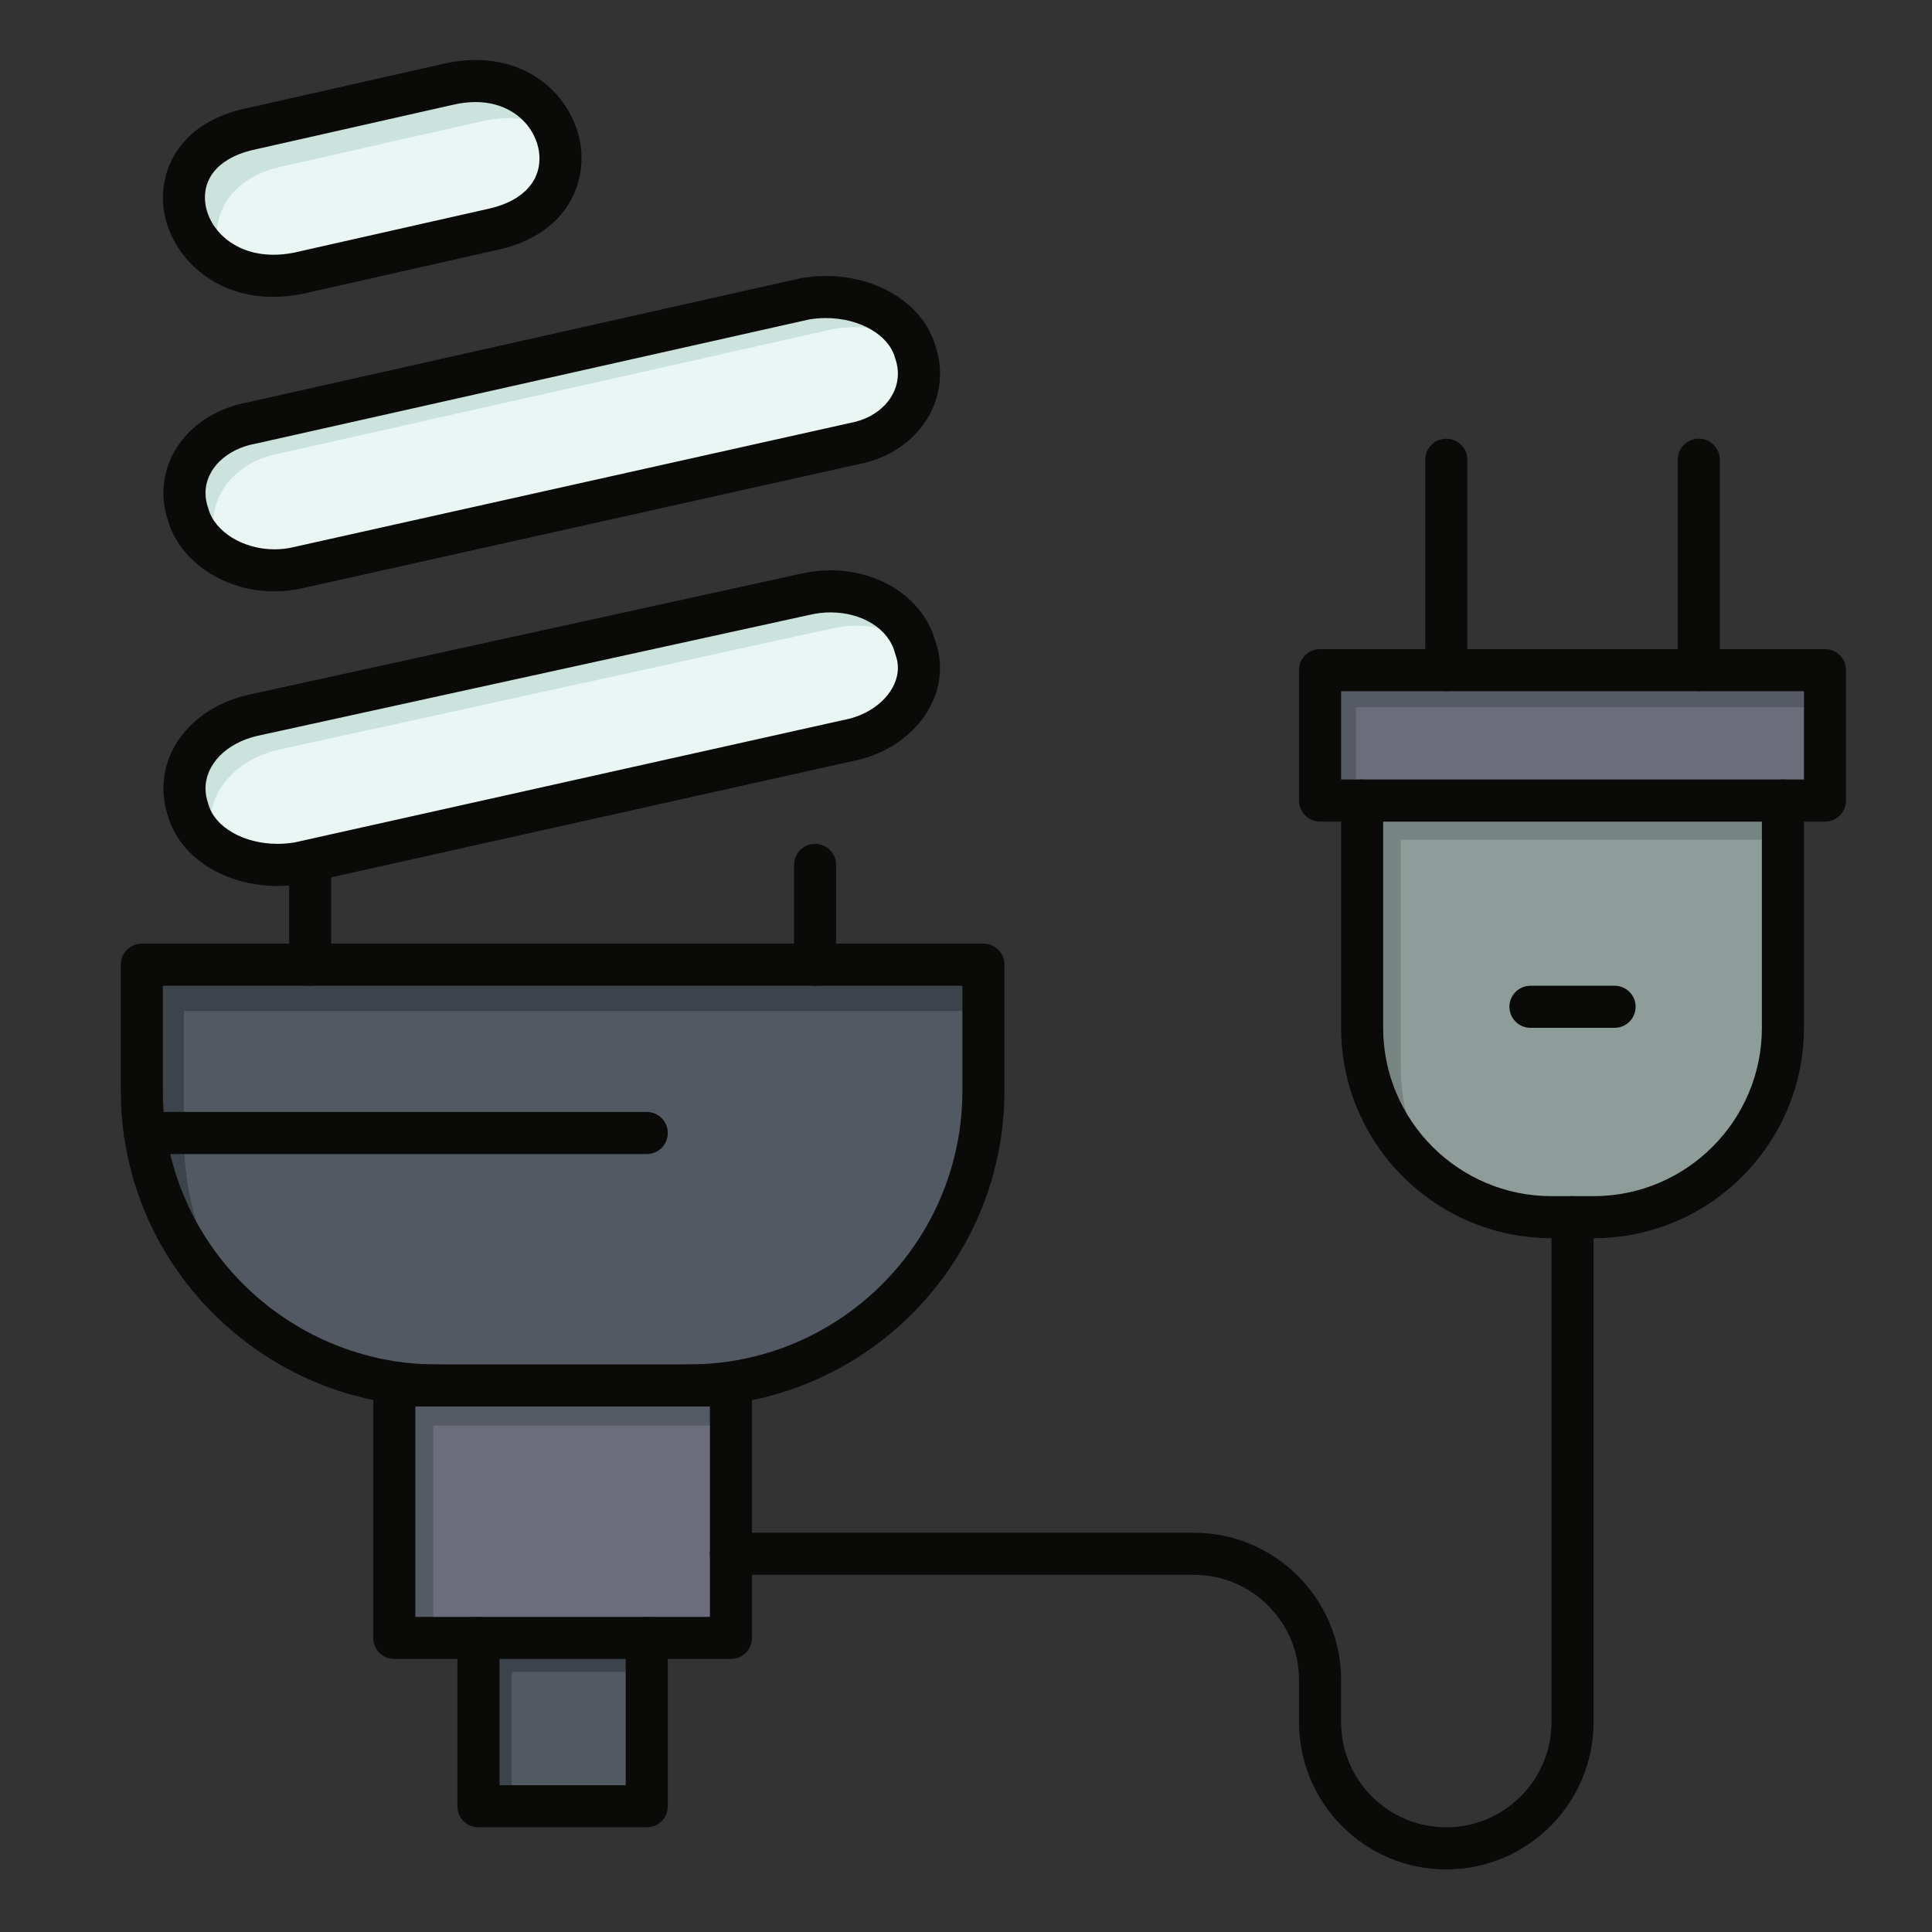 <?xml version="1.0" encoding="UTF-8"?>
<svg width="40px" height="40px" viewBox="0 0 40 40" version="1.1" xmlns="http://www.w3.org/2000/svg" xmlns:xlink="http://www.w3.org/1999/xlink">
    <rect x="0" y="0" width="40" height="40" fill="#333333" stroke="none"/>
    <!-- Generator: Sketch 63.1 (92452) - https://sketch.com -->
    <title>electricidad_40x40</title>
    <desc>Created with Sketch.</desc>
    <g id="electricidad_40x40" stroke="none" stroke-width="1" fill="none" fill-rule="evenodd">
        <g id="Energia/bombilla" transform="translate(2, 0)">
            <g id="shutterstock_1470745256" transform="translate(-0, 0)">
                <path d="M34.913,16.575 L34.913,21.28 C34.913,23.445 33.158,25.2 30.993,25.2 L30.122,25.2 C27.957,25.2 26.201,23.445 26.201,21.28 L26.201,16.575 L34.913,16.575" id="Fill-7" fill="#8E9D99"></path>
                <path d="M27,22.093 L27,17.388 L34.913,17.388 L34.913,16.575 L26.201,16.575 L26.201,21.28 C26.201,22.555 26.811,23.688 27.755,24.404 C27.28,23.756 27,22.957 27,22.093" id="Fill-8" fill="#778582"></path>
                <path d="M0.999,23.458 L0.999,23.458 C0.958,23.173 0.937,22.883 0.937,22.586 L0.937,19.973 L18.361,19.973 L18.361,22.586 C18.361,25.955 15.63,28.685 12.262,28.685 L7.035,28.685 C3.963,28.685 1.421,26.413 0.999,23.458" id="Fill-9" fill="#525963"></path>
                <path d="M1.87,24.416 L1.87,24.416 C1.829,24.131 1.808,23.841 1.808,23.545 L1.808,20.931 L18.361,20.931 L18.361,19.973 L0.937,19.973 L0.937,22.586 C0.937,22.883 0.958,23.173 0.999,23.458 L0.999,23.458 C1.207,24.916 1.932,26.206 2.981,27.141 C2.406,26.354 2.015,25.425 1.87,24.416" id="Fill-10" fill="#3C434A"></path>
                <polygon id="Fill-11" fill="#6B6D7B" points="25.33 16.575 35.785 16.575 35.785 13.874 25.33 13.874"></polygon>
                <polyline id="Fill-12" fill="#565A65" points="26.071 14.644 35.785 14.644 35.785 13.874 25.33 13.874 25.33 16.575 26.071 16.575 26.071 14.644"></polyline>
                <polygon id="Fill-13" fill="#525963" points="7.906 37.397 11.391 37.397 11.391 33.912 7.906 33.912"></polygon>
                <polyline id="Fill-14" fill="#3C434A" points="8.589 34.616 11.391 34.616 11.391 33.912 7.906 33.912 7.906 37.397 8.589 37.397 8.589 34.616"></polyline>
                <polyline id="Fill-15" fill="#6B6D7B" points="13.134 32.17 13.134 33.912 6.164 33.912 6.164 28.685 13.134 28.685 13.134 32.17"></polyline>
                <polyline id="Fill-16" fill="#565A65" points="6.97 29.512 13.134 29.512 13.134 28.685 6.164 28.685 6.164 33.912 6.97 33.912 6.97 29.512"></polyline>
                <path d="M16.949,7.288 C17.002,7.439 17.026,7.588 17.026,7.736 C17.026,8.423 16.486,9.032 15.695,9.183 L4.182,11.75 C3.15,11.994 2.117,11.444 1.895,10.65 C1.843,10.501 1.819,10.352 1.819,10.207 C1.819,9.517 2.37,8.906 3.223,8.755 L14.661,6.188 C15.695,6.005 16.728,6.493 16.949,7.288" id="Fill-17" fill="#EAF6F4"></path>
                <path d="M2.49,11.274 C2.439,11.125 2.414,10.976 2.414,10.831 C2.414,10.141 2.965,9.53 3.819,9.38 L15.257,6.812 C15.844,6.708 16.431,6.822 16.87,7.085 C16.542,6.413 15.603,6.021 14.661,6.188 L3.223,8.755 C2.37,8.906 1.819,9.517 1.819,10.207 C1.819,10.352 1.843,10.501 1.895,10.65 C1.992,10.997 2.244,11.298 2.583,11.506 C2.545,11.431 2.512,11.354 2.49,11.274" id="Fill-18" fill="#CBE3DC"></path>
                <path d="M7.282,1.745 C9.644,1.195 10.603,4.189 8.242,4.74 L4.182,5.656 C1.748,6.145 0.788,3.151 3.223,2.661 L7.282,1.745" id="Fill-19" fill="#EAF6F4"></path>
                <path d="M3.906,3.431 L7.965,2.514 C8.577,2.372 9.093,2.467 9.484,2.696 C9.192,2.011 8.392,1.486 7.282,1.745 L3.223,2.661 C1.424,3.023 1.478,4.751 2.611,5.433 C2.277,4.657 2.613,3.691 3.906,3.431" id="Fill-20" fill="#CBE3DC"></path>
                <path d="M16.949,13.407 C17.002,13.546 17.026,13.688 17.026,13.827 C17.026,14.483 16.486,15.099 15.695,15.302 L4.182,17.869 C3.15,18.052 2.117,17.563 1.895,16.768 C1.843,16.619 1.819,16.471 1.819,16.325 C1.819,15.633 2.37,15.014 3.223,14.813 L14.661,12.306 C15.695,12.062 16.728,12.551 16.949,13.407" id="Fill-21" fill="#EAF6F4"></path>
                <path d="M2.432,17.48 C2.381,17.331 2.356,17.182 2.356,17.037 C2.356,16.345 2.907,15.725 3.761,15.524 L15.199,13.018 C15.836,12.867 16.474,12.997 16.92,13.318 C16.652,12.519 15.658,12.071 14.661,12.306 L3.223,14.813 C2.37,15.014 1.819,15.633 1.819,16.325 C1.819,16.471 1.843,16.619 1.895,16.768 C1.978,17.067 2.175,17.321 2.444,17.514 C2.44,17.502 2.436,17.491 2.432,17.48" id="Fill-22" fill="#CBE3DC"></path>
                <path d="M7.843,2.113 C7.695,2.113 7.54,2.132 7.381,2.169 L3.319,3.086 C3.316,3.087 3.313,3.087 3.309,3.088 C2.591,3.233 2.194,3.642 2.248,4.184 C2.3,4.713 2.813,5.274 3.66,5.274 C3.799,5.274 3.944,5.26 4.092,5.23 L8.146,4.315 C8.845,4.152 9.226,3.721 9.162,3.164 C9.102,2.642 8.63,2.113 7.843,2.113 Z M3.66,6.146 C2.301,6.146 1.472,5.179 1.381,4.271 C1.305,3.51 1.719,2.521 3.132,2.235 L7.186,1.32 C7.407,1.268 7.629,1.242 7.843,1.242 C9.14,1.242 9.924,2.159 10.028,3.065 C10.116,3.831 9.727,4.841 8.341,5.164 L4.279,6.081 C4.275,6.082 4.272,6.083 4.268,6.083 C4.062,6.125 3.858,6.146 3.66,6.146 L3.66,6.146 Z" id="Fill-23" fill="#0A0B09"></path>
                <path d="M14.747,6.615 L3.319,9.18 C3.312,9.182 3.306,9.183 3.299,9.184 C2.684,9.293 2.255,9.713 2.255,10.207 C2.255,10.306 2.272,10.408 2.307,10.508 C2.309,10.516 2.312,10.525 2.314,10.533 C2.448,11.012 3.036,11.373 3.682,11.373 C3.816,11.373 3.951,11.358 4.083,11.326 L15.6,8.757 C15.604,8.757 15.608,8.756 15.613,8.755 C16.189,8.645 16.59,8.226 16.59,7.736 C16.59,7.634 16.573,7.531 16.538,7.431 C16.535,7.422 16.532,7.413 16.53,7.405 C16.397,6.93 15.795,6.585 15.098,6.585 C14.981,6.585 14.863,6.595 14.747,6.615 Z M3.682,12.244 C2.648,12.244 1.724,11.629 1.479,10.78 C1.415,10.592 1.383,10.399 1.383,10.207 C1.383,9.286 2.104,8.515 3.137,8.328 L14.566,5.763 C14.572,5.761 14.579,5.76 14.586,5.759 C14.754,5.729 14.927,5.714 15.098,5.714 C16.191,5.714 17.12,6.307 17.365,7.158 C17.429,7.347 17.462,7.541 17.462,7.736 C17.462,8.648 16.772,9.417 15.784,9.609 L4.277,12.175 C4.086,12.221 3.884,12.244 3.682,12.244 L3.682,12.244 Z" id="Fill-24" fill="#0A0B09"></path>
                <path d="M15.197,12.679 C15.051,12.679 14.905,12.696 14.762,12.73 L3.317,15.238 C2.684,15.387 2.255,15.825 2.255,16.325 C2.255,16.425 2.272,16.526 2.307,16.626 C2.309,16.635 2.312,16.643 2.314,16.651 C2.447,17.127 3.049,17.471 3.746,17.471 C3.864,17.471 3.982,17.461 4.098,17.442 L15.593,14.878 C16.171,14.728 16.59,14.287 16.59,13.827 C16.59,13.737 16.574,13.646 16.541,13.559 C16.536,13.545 16.531,13.53 16.528,13.516 C16.4,13.023 15.853,12.679 15.197,12.679 Z M3.746,18.343 C2.654,18.343 1.724,17.75 1.479,16.898 C1.415,16.711 1.383,16.518 1.383,16.325 C1.383,15.412 2.083,14.634 3.123,14.389 L14.568,11.881 C14.77,11.833 14.984,11.808 15.197,11.808 C16.241,11.808 17.129,12.41 17.365,13.275 C17.429,13.453 17.462,13.639 17.462,13.827 C17.462,14.694 16.78,15.474 15.803,15.723 C15.798,15.724 15.794,15.726 15.79,15.727 L4.277,18.294 C4.271,18.296 4.265,18.297 4.259,18.298 C4.09,18.328 3.918,18.343 3.746,18.343 L3.746,18.343 Z" id="Fill-25" fill="#0A0B09"></path>
                <path d="M12.262,29.12 C12.022,29.12 11.826,28.926 11.826,28.685 C11.826,28.444 12.022,28.249 12.262,28.249 C15.385,28.249 17.925,25.709 17.925,22.586 L17.925,20.409 L1.372,20.409 L1.372,22.586 C1.372,22.858 1.391,23.131 1.43,23.396 C1.464,23.634 1.298,23.854 1.06,23.889 C0.822,23.923 0.601,23.758 0.567,23.52 C0.523,23.213 0.501,22.9 0.501,22.586 L0.501,19.973 C0.501,19.732 0.696,19.537 0.937,19.537 L18.361,19.537 C18.601,19.537 18.796,19.732 18.796,19.973 L18.796,22.586 C18.796,26.189 15.865,29.12 12.262,29.12" id="Fill-26" fill="#0A0B09"></path>
                <path d="M7.035,29.12 C3.804,29.12 1.024,26.713 0.568,23.519 C0.534,23.281 0.7,23.06 0.938,23.027 C1.175,22.992 1.397,23.158 1.431,23.396 C1.825,26.163 4.235,28.249 7.035,28.249 C7.276,28.249 7.47,28.444 7.47,28.685 C7.47,28.926 7.276,29.12 7.035,29.12" id="Fill-27" fill="#0A0B09"></path>
                <path d="M14.876,20.409 C14.635,20.409 14.44,20.213 14.44,19.973 L14.44,17.907 C14.44,17.667 14.635,17.471 14.876,17.471 C15.116,17.471 15.311,17.667 15.311,17.907 L15.311,19.973 C15.311,20.213 15.116,20.409 14.876,20.409" id="Fill-28" fill="#0A0B09"></path>
                <path d="M4.421,20.409 C4.181,20.409 3.986,20.213 3.986,19.973 L3.986,17.907 C3.986,17.667 4.181,17.471 4.421,17.471 C4.662,17.471 4.857,17.667 4.857,17.907 L4.857,19.973 C4.857,20.213 4.662,20.409 4.421,20.409" id="Fill-29" fill="#0A0B09"></path>
                <path d="M13.134,34.347 L11.391,34.347 C11.15,34.347 10.955,34.153 10.955,33.912 C10.955,33.671 11.15,33.476 11.391,33.476 L12.698,33.476 L12.698,29.12 L6.599,29.12 L6.599,33.476 L7.906,33.476 C8.147,33.476 8.342,33.671 8.342,33.912 C8.342,34.153 8.147,34.347 7.906,34.347 L6.164,34.347 C5.923,34.347 5.728,34.153 5.728,33.912 L5.728,28.685 C5.728,28.444 5.923,28.249 6.164,28.249 L13.134,28.249 C13.374,28.249 13.569,28.444 13.569,28.685 L13.569,33.912 C13.569,34.153 13.374,34.347 13.134,34.347" id="Fill-30" fill="#0A0B09"></path>
                <path d="M8.342,36.961 L10.955,36.961 L10.955,34.347 L8.342,34.347 L8.342,36.961 Z M11.391,37.832 L7.906,37.832 C7.665,37.832 7.47,37.638 7.47,37.397 L7.47,33.912 C7.47,33.671 7.665,33.476 7.906,33.476 L11.391,33.476 C11.632,33.476 11.826,33.671 11.826,33.912 L11.826,37.397 C11.826,37.638 11.632,37.832 11.391,37.832 L11.391,37.832 Z" id="Fill-31" fill="#0A0B09"></path>
                <path d="M30.993,25.636 L30.122,25.636 C27.72,25.636 25.766,23.681 25.766,21.28 L25.766,16.575 C25.766,16.334 25.961,16.139 26.201,16.139 C26.442,16.139 26.637,16.334 26.637,16.575 L26.637,21.28 C26.637,23.201 28.2,24.765 30.122,24.765 L30.993,24.765 C32.915,24.765 34.478,23.201 34.478,21.28 L34.478,16.575 C34.478,16.334 34.673,16.139 34.913,16.139 C35.154,16.139 35.349,16.334 35.349,16.575 L35.349,21.28 C35.349,23.681 33.395,25.636 30.993,25.636" id="Fill-32" fill="#0A0B09"></path>
                <path d="M25.766,16.139 L35.349,16.139 L35.349,14.31 L25.766,14.31 L25.766,16.139 Z M35.785,17.011 L25.33,17.011 C25.09,17.011 24.895,16.816 24.895,16.575 L24.895,13.874 C24.895,13.633 25.09,13.439 25.33,13.439 L35.785,13.439 C36.025,13.439 36.22,13.633 36.22,13.874 L36.22,16.575 C36.22,16.816 36.025,17.011 35.785,17.011 L35.785,17.011 Z" id="Fill-33" fill="#0A0B09"></path>
                <path d="M27.944,14.31 C27.703,14.31 27.508,14.115 27.508,13.874 L27.508,9.518 C27.508,9.278 27.703,9.083 27.944,9.083 C28.184,9.083 28.38,9.278 28.38,9.518 L28.38,13.874 C28.38,14.115 28.184,14.31 27.944,14.31" id="Fill-34" fill="#0A0B09"></path>
                <path d="M33.171,14.31 C32.931,14.31 32.735,14.115 32.735,13.874 L32.735,9.518 C32.735,9.278 32.931,9.083 33.171,9.083 C33.412,9.083 33.607,9.278 33.607,9.518 L33.607,13.874 C33.607,14.115 33.412,14.31 33.171,14.31" id="Fill-35" fill="#0A0B09"></path>
                <path d="M27.944,38.704 C27.13,38.704 26.364,38.387 25.788,37.81 C25.212,37.234 24.895,36.469 24.895,35.654 L24.895,34.783 C24.895,33.582 23.918,32.605 22.717,32.605 L13.134,32.605 C12.893,32.605 12.698,32.41 12.698,32.17 C12.698,31.929 12.893,31.734 13.134,31.734 L22.717,31.734 C24.398,31.734 25.766,33.102 25.766,34.783 L25.766,35.654 C25.766,36.236 25.993,36.783 26.404,37.194 C26.816,37.606 27.362,37.832 27.944,37.832 C29.145,37.832 30.122,36.855 30.122,35.654 L30.122,25.2 C30.122,24.959 30.317,24.765 30.557,24.765 C30.798,24.765 30.993,24.959 30.993,25.2 L30.993,35.654 C30.993,37.336 29.625,38.704 27.944,38.704" id="Fill-36" fill="#0A0B09"></path>
                <path d="M31.429,21.28 L29.686,21.28 C29.446,21.28 29.251,21.085 29.251,20.844 C29.251,20.603 29.446,20.409 29.686,20.409 L31.429,20.409 C31.669,20.409 31.864,20.603 31.864,20.844 C31.864,21.085 31.669,21.28 31.429,21.28" id="Fill-37" fill="#0A0B09"></path>
                <path d="M11.391,23.893 L0.999,23.893 C0.759,23.893 0.563,23.698 0.563,23.458 C0.563,23.217 0.758,23.022 0.999,23.022 L11.391,23.022 C11.632,23.022 11.826,23.217 11.826,23.458 C11.826,23.698 11.632,23.893 11.391,23.893" id="Fill-38" fill="#0A0B09"></path>
            </g>
        </g>
    </g>
</svg>
